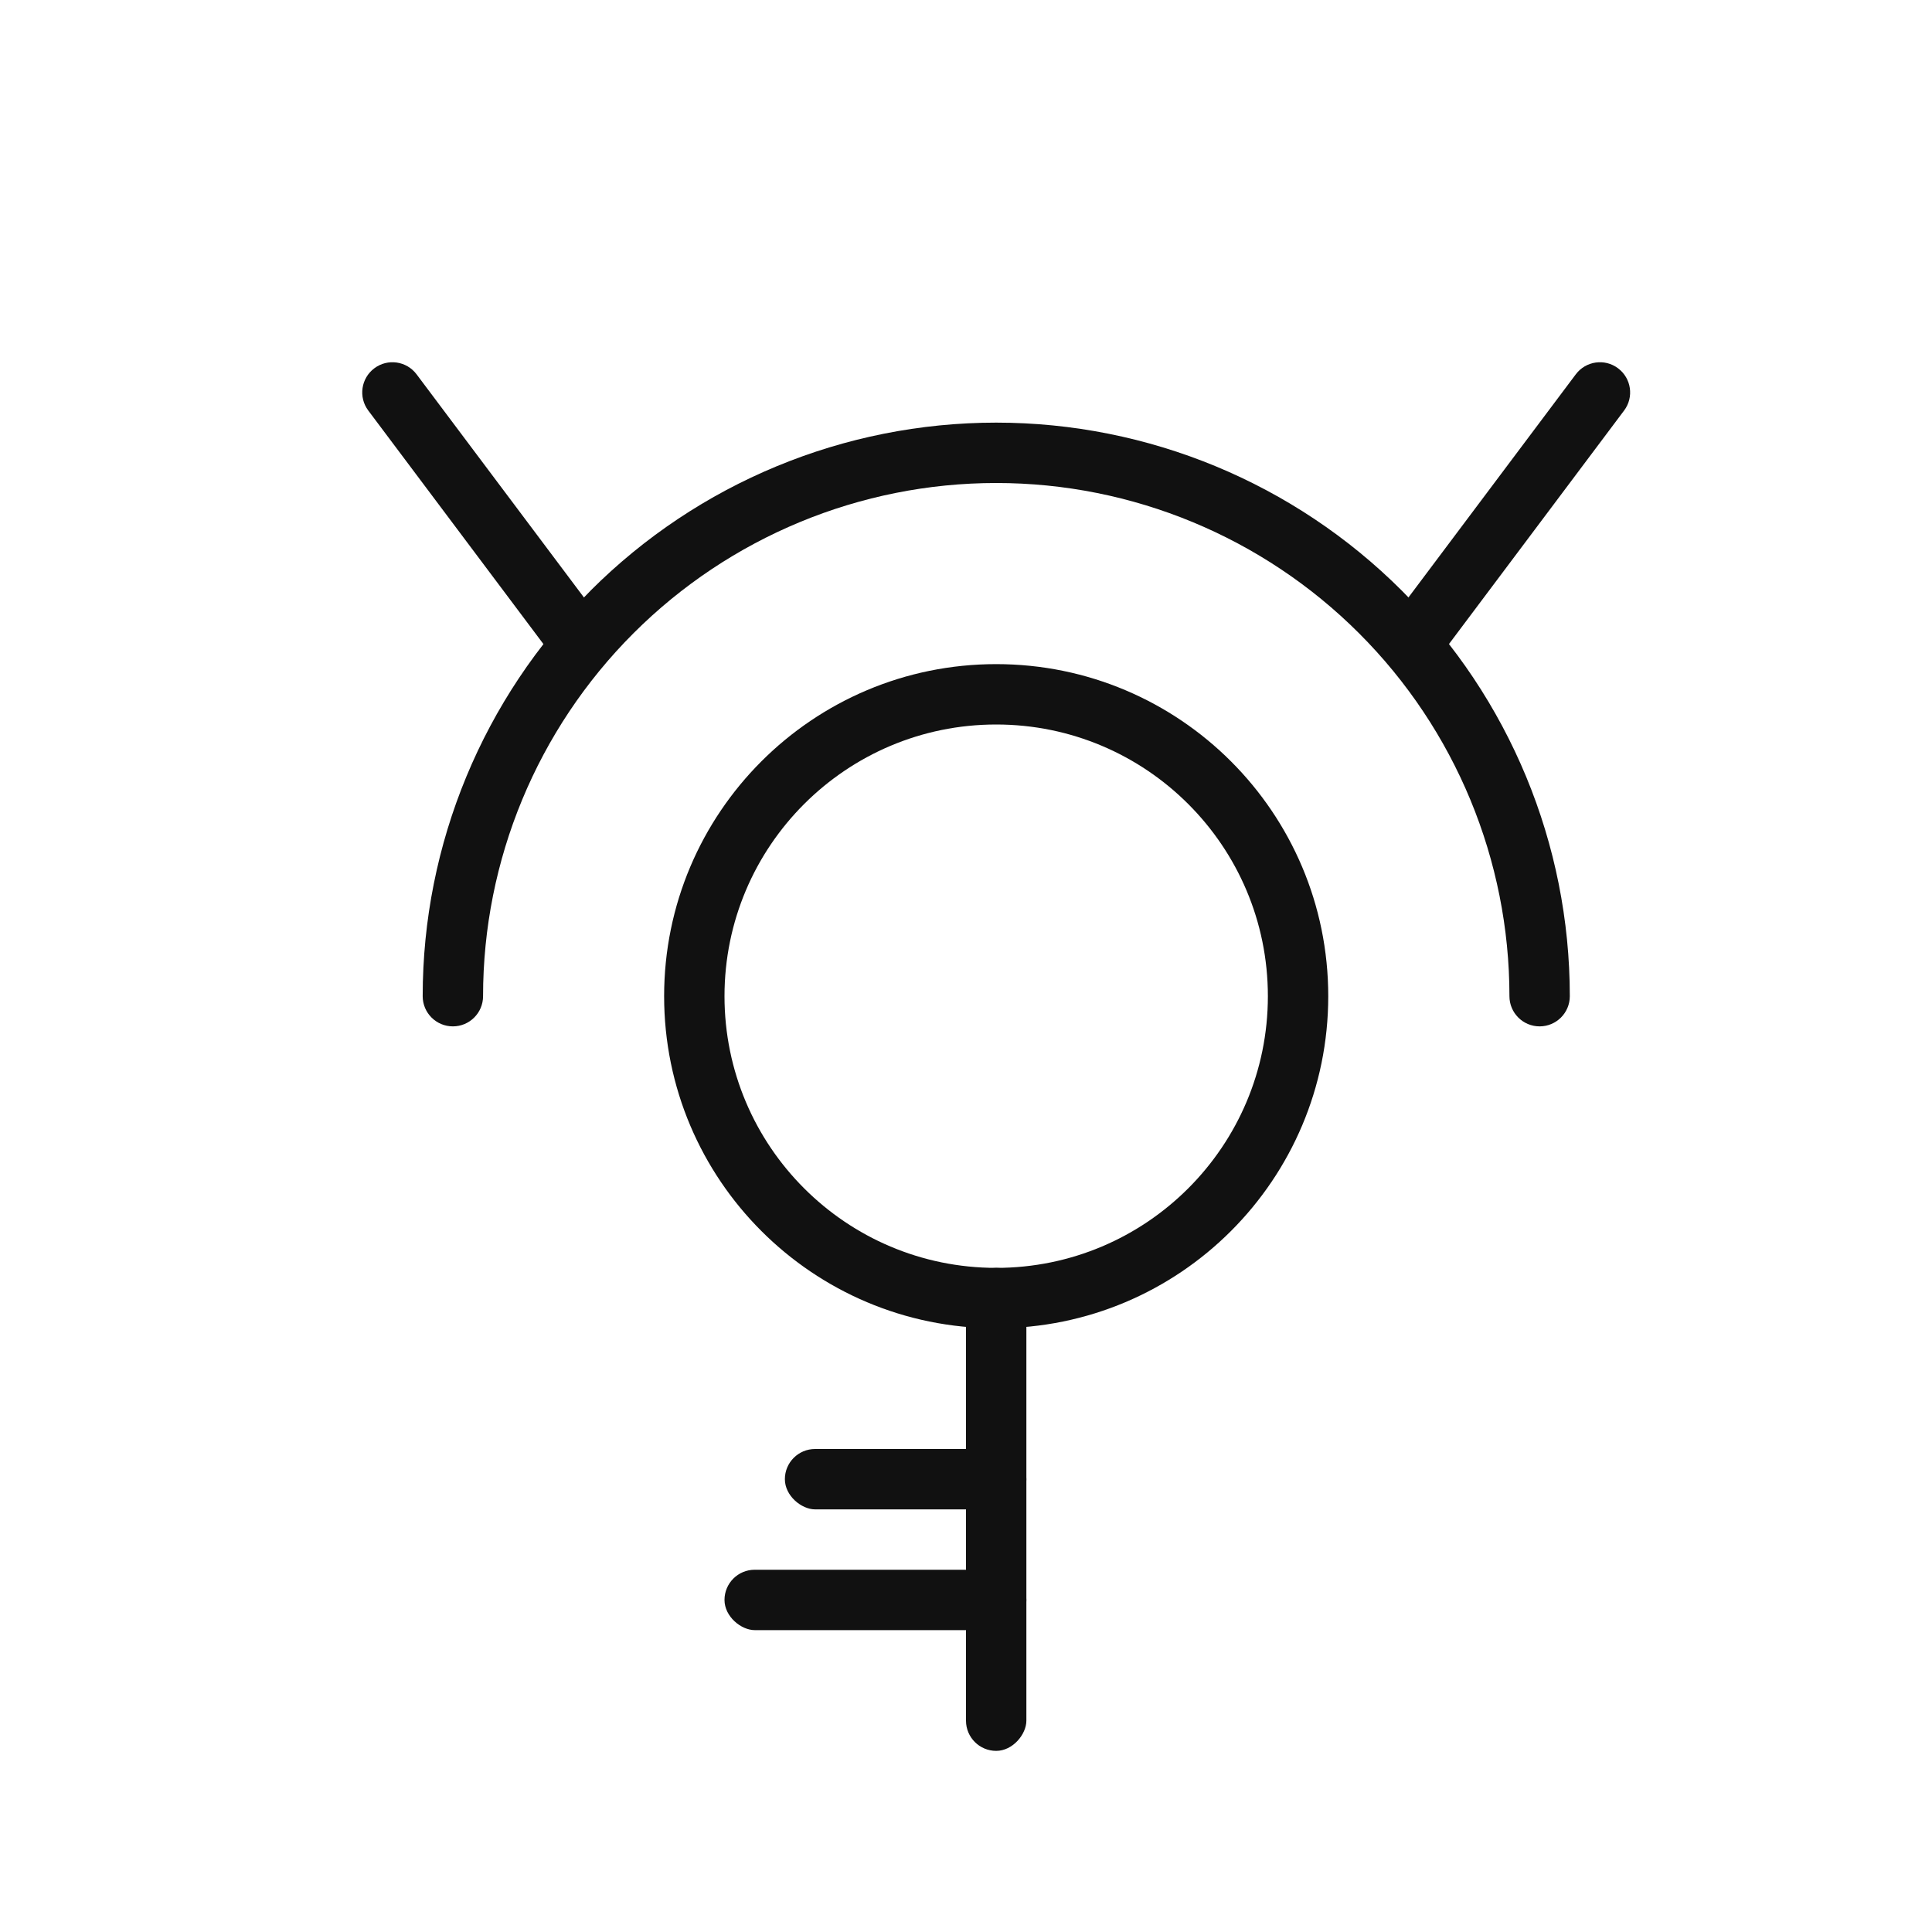 <svg fill="none" height="32" viewBox="0 0 32 32" width="32" xmlns="http://www.w3.org/2000/svg"><g fill="#111"><path clip-rule="evenodd" d="m16.5 21c-2.485 0-4.5-2.015-4.5-4.5s2.015-4.5 4.5-4.5 4.5 2.015 4.5 4.5-2.015 4.5-4.5 4.5zm0 1c-3.038 0-5.5-2.462-5.5-5.5s2.462-5.5 5.5-5.5 5.5 2.462 5.5 5.5-2.462 5.5-5.5 5.5z" fill-rule="evenodd"/><rect height="8" rx=".5" transform="matrix(-1 -0 -0 1 17 21)" width="1"/><rect height="4" rx=".5" transform="matrix(-0 1 1 0 13 24)" width="1"/><rect height="5" rx=".5" transform="matrix(-0 1 1 0 12 26)" width="1"/><g clip-rule="evenodd" fill-rule="evenodd"><path d="m9.782 9.782c1.782-1.782 4.198-2.782 6.718-2.782s4.936 1.001 6.718 2.782c1.782 1.782 2.783 4.198 2.783 6.718 0 .276-.224.5-.5.5s-.5-.224-.5-.5c0-2.254-.895-4.416-2.49-6.01-1.594-1.594-3.756-2.49-6.01-2.49s-4.416.896-6.01 2.49c-1.594 1.594-2.49 3.756-2.49 6.01 0 .276-.224.5-.5.5s-.5-.224-.5-.5c0-2.52 1.001-4.936 2.782-6.718z"/><path d="m26.8 6.1c-.221-.166-.534-.121-.7.1l-3 4c-.166.221-.121.534.1.7s.534.121.7-.1l3-4c.166-.221.121-.534-.1-.7z"/><path d="m6.2 6.1c.221-.166.534-.121.7.1l3 4c.166.221.121.534-.1.7-.221.166-.534.121-.7-.1l-3-4c-.166-.221-.121-.534.1-.7z"/></g></g></svg>